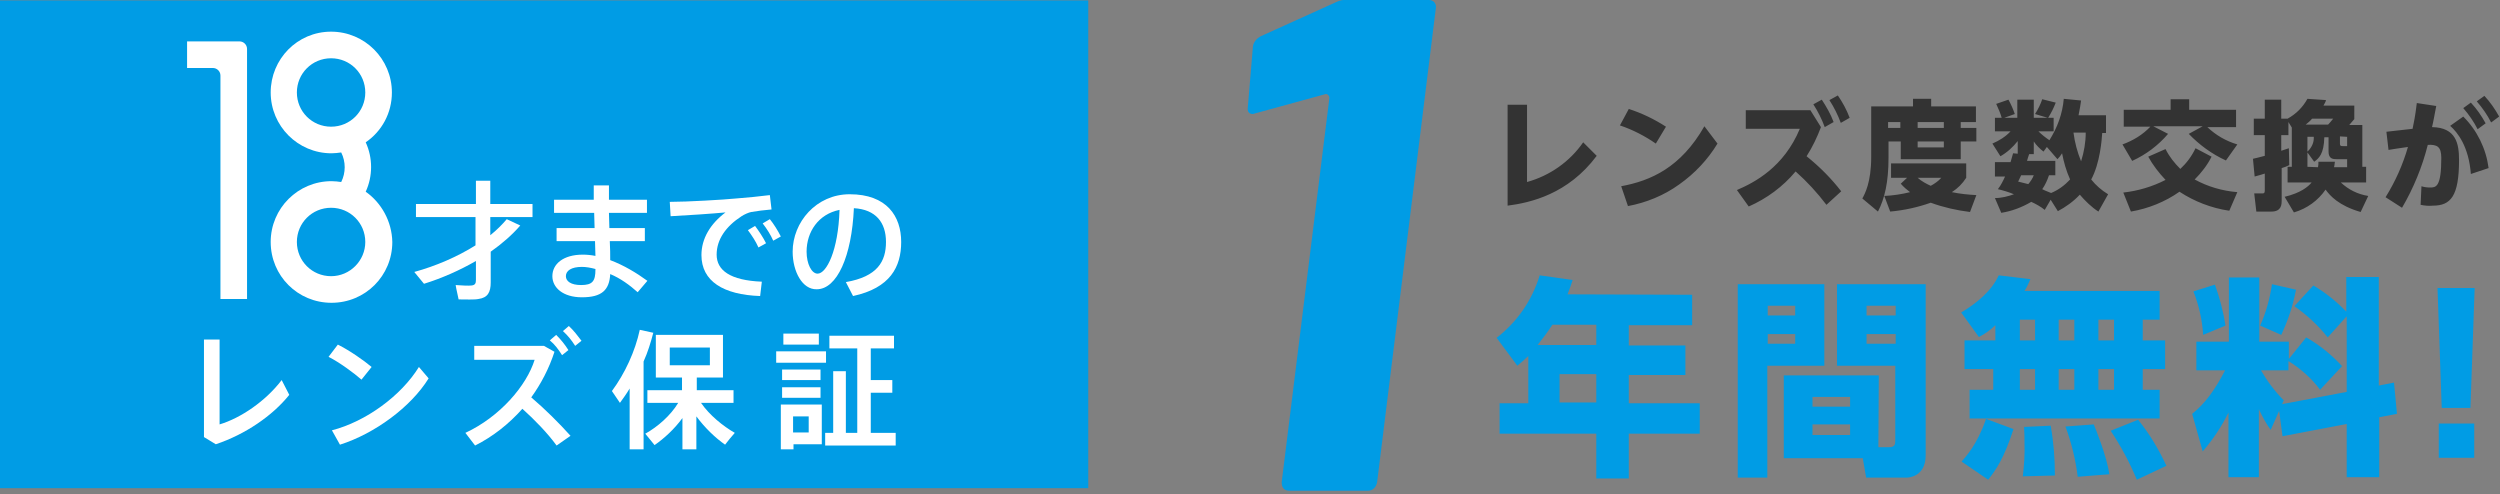 <?xml version="1.0" encoding="utf-8"?>
<!-- Generator: Adobe Illustrator 26.1.0, SVG Export Plug-In . SVG Version: 6.00 Build 0)  -->
<svg version="1.1" id="u15_service" xmlns="http://www.w3.org/2000/svg" xmlns:xlink="http://www.w3.org/1999/xlink" x="0px"
	 y="0px" viewBox="0 0 592 117" style="enable-background:new 0 0 592 117;" xml:space="preserve">
<rect x="0" y="0" width="592" height="117" fill="#808080" stroke="none"/>
<style type="text/css">
	.st0{fill-rule:evenodd;clip-rule:evenodd;fill:#009CE5;}
	.st1{fill-rule:evenodd;clip-rule:evenodd;fill:#333333;}
	.st2{fill:#FFFFFF;}
</style>
<path id="長方形_606" class="st0" d="M0,0.1h257.7v115.5H0V0.1z"/>
<path id="_1" class="st0" d="M316.4,0.5l-17.9,8.1c-0.9,0.5-1.6,1.3-1.8,2.3l-1.2,14.3c-0.2,1.2,0.2,1.8,1.2,1.8l0.7-0.2l16.4-4.5
	c0.2-0.1,0.5,0,0.7,0.2s0.3,0.4,0.3,0.7l-11.3,91c0,1.3,0.6,2,1.8,2H324c0.5,0,1-0.2,1.4-0.6s0.6-0.9,0.7-1.4L340,2
	c0.1-0.5,0-1-0.3-1.4S338.9,0,338.4,0H319C318-0.1,317.2,0.1,316.4,0.5L316.4,0.5L316.4,0.5z"/>
<path id="年間無料_" class="st0" d="M371.2,69.7c0.7-1.8,0.8-2.2,1.2-3.4l-7.8-1.1c-1.8,5.9-5.3,11-10.2,14.8l4.9,6.6
	c1-0.8,1.8-1.5,2.6-2.3v11.2h-6.8v7.2H378v10.6h7.7v-10.6h16.8v-7.2h-16.8v-6.7h13.4v-7h-13.4V77h15v-7.2L371.2,69.7L371.2,69.7z
	 M378,76.9v4.8h-13.9c1.2-1.5,2.4-3.1,3.5-4.8H378L378,76.9z M378,95.3h-8.7v-6.7h8.7V95.3z M444.9,88.9h-22.5v19.6h18.7l0.8,4.6
	h9.6c0.3,0,4.5-0.1,4.5-5.3V67.3h-21v19.3h13.8v17.6c0,0.9,0,1.7-1.5,1.7h-2.5L444.9,88.9L444.9,88.9z M448.9,72.4v2.3H442v-2.3
	H448.9z M448.9,79.1v2.3H442v-2.3H448.9z M438.1,94v2.3h-8.9V94H438.1z M438.1,100.5v2.5h-8.9v-2.5H438.1z M411.5,113.1h7V86.6H432
	V67.3h-20.5V113.1L411.5,113.1z M425.1,72.4v2.3h-6.5v-2.3H425.1z M425.1,79.1v2.3h-6.5v-2.3H425.1z M472.5,80.6h-7.3v6.8h6.8v4.9
	h-5.6v6.8h45v-6.8h-4v-4.9h5.3v-6.8h-5.3v-4.9h4v-6.8h-32c0.6-0.9,1-1.9,1.4-2.8l-7.5-0.9c-1.7,3.7-5.2,6.6-8.9,8.8l4.2,5.8
	c1.4-0.7,2.8-1.7,3.9-2.8L472.5,80.6L472.5,80.6z M491.2,75.7v4.9h-3.7v-4.9H491.2z M491.2,87.4v4.9h-3.7v-4.9H491.2z M481.9,75.7
	v4.9h-3.6v-4.9H481.9z M481.9,87.4v4.9h-3.6v-4.9H481.9z M500.6,75.7v4.9h-3.7v-4.9H500.6z M500.6,87.4v4.9h-3.7v-4.9H500.6z
	 M470.3,99.2c-2.2,6.3-4.8,8.9-5.8,10.1l6.3,4.3c1.8-2.3,3.7-4.9,6-12L470.3,99.2z M479.3,101.1c0.1,1.3,0.1,2.6,0.1,3.8
	c0.1,2.7-0.1,5.3-0.4,7.9l7.6-0.2c0-4-0.3-7.9-1-11.8L479.3,101.1z M489.1,101c1.4,3.8,2.4,7.8,2.9,11.9l7.5-0.6
	c-0.6-4.2-3.3-10.9-3.7-11.8L489.1,101z M499.8,102c2.4,3.6,4.5,7.5,6.2,11.6l7-3.3c-1.8-3.9-4-7.6-6.7-10.9L499.8,102z
	 M540.5,103.3l15.2-2.9V113h7.7V98.8l4.2-0.8l-0.7-7.4l-3.6,0.7V65.6h-7.7v8.2c-2.3-2.4-4.9-4.5-7.8-6.2l-4.5,4.9
	c3,2.1,5.7,4.6,7.9,7.4l4.5-5v17.9l-15.3,2.9l0.4-0.9c-2.1-2.1-3.9-4.5-5.4-7.1h6.5v-2.2c2.9,1.8,5.5,4.1,7.5,6.8l5.2-5.6
	c-2.5-2.7-5.3-5-8.5-6.8L542,85v-4.1h-7V65.7h-7.2v15.2h-7.7v6.8h6.8c-2.5,4.8-4.8,7.9-7.8,10.3l2.5,8.9c2.4-2.8,4.5-5.9,6.1-9.2
	V113h7.2V96.9c0.8,1.7,1.7,3.4,2.8,4.9l2-4.5L540.5,103.3z M519.4,69c1.3,3.3,2.1,6.8,2.3,10.3l5.3-2.2c-0.5-3.3-1.4-6.6-2.5-9.7
	L519.4,69z M538,67.3c-0.5,3.4-1.4,6.7-2.8,9.8l5,2.2c1.6-3.4,2.8-7,3.5-10.7L538,67.3z M577.2,68.2l1,28.4h6.8l1-28.4H577.2
	L577.2,68.2z M577.5,108.4h8.4v-8.1h-8.4V108.4z"/>
<path id="レンズ度数交換が" class="st1" d="M357,24.8v23.9c5.4-0.7,14.3-2.7,21.1-11.8l-3.2-3.2c-3.2,4.6-7.9,7.9-13.3,9.4
	V24.8H357L357,24.8z M394.5,30c-2.8-1.8-5.7-3.2-8.8-4.2l-2.1,3.9c3,1,5.9,2.5,8.5,4.3L394.5,30z M403.6,29.9
	c-5.6,9.8-12.7,12.9-19.7,14.2l1.6,4.7c4.3-0.8,8.5-2.5,12.1-5.1c3.7-2.6,6.8-5.9,9.1-9.7L403.6,29.9z M436,45.3
	c-2.4-3.1-5.1-5.8-8.2-8.3c1.4-2.2,2.5-4.5,3.4-6.9l-2.5-4h-15.3v4.4h12.8c-3.8,9.1-10.7,12.7-14.9,14.5l2.8,3.9
	c4.3-1.9,8.1-4.7,11.1-8.3c2.7,2.4,5.1,5,7.3,7.9L436,45.3z M433.2,23.7c1.1,1.7,2,3.5,2.7,5.4l2.1-1.2c-0.7-1.9-1.7-3.7-2.8-5.3
	L433.2,23.7z M429.4,24.7c1.1,1.7,2,3.5,2.7,5.4l2.1-1.2c-0.7-1.9-1.7-3.6-2.8-5.3L429.4,24.7z M443.1,37.2c0,6-1.5,8.7-2.1,9.8
	l3.7,3.1c1.6-3.1,2.5-7,2.5-12.7v-3.9h2.9v4.2h14.2v-4.2h3.7v-3.2h-3.7v-1.4h3.6v-3.7h-10.6v-1.8H453v1.8h-9.9V37.2L443.1,37.2z
	 M460.3,28.9v1.4h-6.2v-1.4H460.3L460.3,28.9z M450,28.9v1.4h-2.9v-1.4H450z M460.3,33.5v1.4h-6.2v-1.4H460.3L460.3,33.5z
	 M450.1,43.5c0.7,0.8,1.4,1.4,2.2,2c-2,0.5-4,0.8-6.1,0.9l1.4,3.7c3.3-0.3,6.5-1,9.6-2.1c3,1.1,6.1,1.8,9.3,2.2l1.5-4
	c-1.9-0.1-3.9-0.3-5.8-0.7c1.4-0.9,2.5-2,3.4-3.4v-3.4h-17.8v3.4h3.8L450.1,43.5z M459.7,42.1c-0.7,0.8-1.6,1.4-2.5,1.9
	c-1.1-0.5-2.2-1.1-3.1-1.9H459.7L459.7,42.1z M487.3,50c1.9-1,3.7-2.3,5.2-3.9c1.3,1.5,2.7,2.9,4.4,4l2.3-4.1
	c-1.5-0.9-2.9-2.1-4-3.5c2.1-3.9,2.5-9.4,2.6-11h0.9v-4.2h-6.5c0.3-1.6,0.5-2.6,0.6-3.5l-4.1-0.4c-0.3,3.5-1.5,6.8-3.4,9.8
	c-0.9-0.6-1.8-1.3-2.6-2.1h3.6v-3.2H485c0.7-1.1,1.3-2.3,1.8-3.6l-3.2-0.8c-0.4,1.2-1,2.4-1.7,3.5l3,0.9h-3.3v-4.3h-3.9v4.3h-3.1
	l2.5-0.9c-0.4-1.2-0.9-2.3-1.5-3.4l-2.9,1c0.5,1.1,1,2.2,1.3,3.3h-1.6v3.2h3.7c-1.2,1.3-2.7,2.2-4.3,2.9l1.9,3
	c1.6-0.9,3-2.2,4.1-3.6v3l-1.1-0.1c-0.2,0.7-0.4,1.4-0.6,2.1h-3.7v3.4h2.4c-0.5,1.1-1,2.1-1.7,3c1.3,0.3,2.6,0.7,3.8,1.2
	c-1.4,0.5-2.9,0.9-4.5,0.9l1.5,3.5c2.5-0.4,4.9-1.3,7.1-2.6c1.1,0.5,2.2,1.1,3.2,1.9l1.4-2.4L487.3,50z M486.7,41.5v-3.4H480
	c0.1-0.4,0.2-0.7,0.5-1.6h1.1v-3c0.6,0.9,1.4,1.7,2.3,2.4l0.8-1.1l2.5,2.9c0.4-0.4,0.8-0.9,1.1-1.4c0.4,2.1,1,4.2,1.9,6.2
	c-1.3,1.4-2.8,2.5-4.5,3.2c-1.3-0.5-1.7-0.7-2.1-0.9c0.7-1,1.2-2.1,1.6-3.3L486.7,41.5L486.7,41.5z M493.9,31.4
	c0,2.3-0.4,4.6-1.1,6.8c-0.9-2.2-1.5-4.5-1.8-6.8L493.9,31.4L493.9,31.4z M481.6,41.5c-0.3,0.8-0.8,1.5-1.3,2.1
	c-1.1-0.3-1.7-0.4-2.4-0.6c0.5-1.1,0.6-1.2,0.7-1.5H481.6z M508.7,37.1c1.1,2,2.5,3.8,4.1,5.5c-3.1,1.6-6.5,2.6-10,3l1.8,4.5
	c4.1-0.7,8.1-2.3,11.5-4.7c3.5,2.3,7.6,3.9,11.8,4.5l1.9-4.4c-3.6-0.3-7-1.3-10.1-3c1.6-1.6,3-3.4,4-5.4l-3.8-2
	c-0.9,1.9-2.1,3.5-3.6,4.9c-1.4-1.4-2.6-2.9-3.5-4.7L508.7,37.1z M529.8,34.2c-2.7-0.8-5.1-2.2-7.1-4.1h6.8V26h-11.1v-2.5H514V26
	h-11.1v4h6.3c-1.8,1.9-4.1,3.3-6.6,4.2l2.3,3.9c3.3-1.5,6.2-3.7,8.5-6.4l-3.5-1.8h11.7l-3.3,1.8c2.5,2.6,5.5,4.8,8.8,6.3L529.8,34.2
	z M541.7,39.5v3.7h5.7c-0.8,1-2.6,2.5-6.4,3.4l2.2,3.7c3.1-0.9,5.7-2.8,7.5-5.4c1,1.4,3.1,3.8,8.3,5.3l1.8-3.8
	c-2.5-0.4-4.7-1.5-6.5-3.2h6v-3.7h-0.9v-9.9h-3.1c0.4-0.5,0.8-0.9,1.2-1.4V25h-7.3c0.2-0.4,0.5-0.8,0.6-1.3l-4.4-0.3
	c-1.1,2-2.7,3.6-4.7,4.7h-1.5v-4.5h-3.9v4.5h-2.6V32h2.6v4.9c-1.4,0.4-2,0.5-2.8,0.7l0.4,4.2c1.2-0.3,1.7-0.5,2.4-0.7V45
	c0,0.4,0,0.8-0.5,0.8h-2l0.5,4.3h3.6c2.4,0,2.4-1.8,2.4-2.6v-7.7c0.7-0.2,1.2-0.4,1.8-0.7l-0.1-4c-1.1,0.4-1.3,0.4-1.8,0.6V32h1.7
	v-3.1l0.8,1.3v9.3H541.7L541.7,39.5z M546.4,39.5v-3.4l1.6,2.2c1.1-0.8,2.3-1.8,2.4-5.8h1v3.4c0,1.7,1,1.8,2,1.8h2.4v1.9h-3.1
	c0.1-0.3,0.1-0.6,0.2-1.3H549c0,0.6,0,0.8-0.1,1.3L546.4,39.5L546.4,39.5z M546,29.5c0.5-0.4,1.1-0.9,1.5-1.4h5
	c-0.4,0.5-0.8,1-1.2,1.4H546L546,29.5z M547.9,32.4c0.1,1.3-0.5,2.6-1.5,3.5v-3.5H547.9z M555.8,32.4v2.2h-1c-0.6,0-0.7-0.1-0.7-0.6
	v-1.7L555.8,32.4L555.8,32.4z M573.2,48.5c0.9,0.2,1.9,0.3,2.9,0.2c4.2,0,6.2-2.2,6.2-10.8c0-3.9-0.7-7.7-6.4-7.8
	c0.4-1.6,0.5-2.5,1-5l-4.6-0.7c-0.4,3.4-0.7,4.5-1,6.1l-6.2,0.7l0.5,4.3c1.3-0.2,1.7-0.3,4.6-0.7c-1.2,4.2-3,8.2-5.3,11.9l3.9,2.5
	c2.7-4.6,4.8-9.7,6.1-14.9c2.2-0.1,3.2,0.4,3.2,3.1c0,7-1.3,7-2.7,7c-0.7,0-1.4-0.1-2-0.3L573.2,48.5z M589.3,39.8
	c-0.6-4.6-2.7-8.9-6-12.2l-3.1,2.2c1.8,1.6,4.4,4.9,4.9,11.4L589.3,39.8z M583.3,25.6c1.3,1.5,2.5,3.2,3.4,5l1.9-1.4
	c-1-1.8-2.1-3.4-3.5-4.9L583.3,25.6z M586.5,24c1.3,1.5,2.5,3.2,3.4,5l1.9-1.4c-1-1.8-2.1-3.4-3.5-4.9L586.5,24z"/>
<g>
	<g>
		<path class="st2" d="M44.3,16.1h6.1c1,0,1.8,0.8,1.8,1.8v52.9h6.3V11.6c0-1-0.8-1.8-1.8-1.8H44.3V16.1z"/>
		<path class="st2" d="M86.6,45.4c1.7-3.7,1.7-8,0-11.7c3.8-2.6,6.2-6.9,6.2-11.8c0-7.9-6.4-14.4-14.4-14.4S64.1,14,64.1,21.9
			s6.4,14.4,14.4,14.4c0.8,0,1.5-0.1,2.3-0.2c1.1,2.2,1.1,4.8,0,7c-0.7-0.1-1.5-0.2-2.3-0.2c-7.9,0-14.4,6.4-14.4,14.4
			s6.4,14.4,14.4,14.4s14.4-6.4,14.4-14.4C92.8,52.4,90.3,48,86.6,45.4z M78.4,65.4c-4.5,0-8.1-3.6-8.1-8.1c0-4.5,3.6-8.1,8.1-8.1
			c4.5,0,8.1,3.6,8.1,8.1C86.5,61.7,82.9,65.4,78.4,65.4z M78.4,30c-4.5,0-8.1-3.6-8.1-8.1s3.6-8.1,8.1-8.1c4.5,0,8.1,3.6,8.1,8.1
			S82.9,30,78.4,30z"/>
	</g>
	<g>
		<g>
			<path class="st2" d="M123.2,53.4c-1.9,2.2-4.3,4.3-7,6.2v7.3c0,2.3-0.7,3.6-2.9,3.9c-0.9,0.2-3.1,0.1-4.7,0.1
				c-0.2-1.1-0.5-2.1-0.7-3.4c1.3,0.1,3.2,0.2,3.8,0.1c0.8-0.1,1-0.5,1-1.3v-4.5c-3.8,2.2-8.1,4.1-12.3,5.4l-2.3-2.8
				c5.1-1.4,10.2-3.6,14.5-6.3v-6.7H98.5v-3.1h14.2v-5.5h3.4v5.5h10v3.1h-10v4.3c1.5-1.2,2.8-2.5,3.9-3.8L123.2,53.4z"/>
			<path class="st2" d="M140.8,54c0-1.2-0.1-2.4-0.1-3.6h-9.5v-3.1h9.4c0-1.3,0-2.4,0-3.4h3.6c0,0.9,0,2.1,0,3.3v0.1h9v3.1h-9
				c0,1.2,0.1,2.4,0.1,3.6h8.4v3.1h-8.3c0.1,1.7,0.1,3.3,0.1,4.5c3.2,1.2,6.2,3,8.8,4.9l-2.3,2.7c-1.9-1.7-4.1-3.3-6.5-4.3
				c-0.2,3.8-2,5.5-6.7,5.5c-4.5,0-7-2.3-7-5c0-2.9,2.6-5.1,7.2-5.1c1,0,2,0.1,3,0.3c0-1-0.1-2.3-0.1-3.5h-9.1V54H140.8z
				 M137.8,63.2c-2.5,0-3.8,0.9-3.8,2.2c0,1.2,1.2,2.1,3.6,2.1c2.7,0,3.4-0.9,3.4-3.7v-0.1C139.9,63.4,138.8,63.2,137.8,63.2z"/>
			<path class="st2" d="M174.3,47c2.6-0.2,5.7-0.5,8-0.8l0.4,3.4c-1.4,0.1-3.7,0.4-4.8,0.6c-0.6,0.1-1.7,0.6-2.3,1
				c-3.7,2.4-5.9,5.5-5.9,9.1c0,3.7,3.2,6.1,10.7,6.4l-0.4,3.4c-8.7-0.3-13.9-3.5-13.9-9.7c0-3.9,2.1-7.4,5.7-10.1
				c-3.2,0.3-9.1,0.7-13,0.9l-0.2-3.4C162.7,47.8,171.3,47.3,174.3,47z M178.8,53.5c0.9,1.2,1.9,2.7,2.6,4.1l-1.8,1
				c-0.6-1.4-1.6-2.9-2.5-4.1L178.8,53.5z M182.3,51.9c0.9,1.1,1.9,2.7,2.6,4.1l-1.8,1c-0.6-1.4-1.5-2.8-2.5-4.1L182.3,51.9z"/>
			<path class="st2" d="M187.7,59.6c0-7,5.6-13.6,13.5-13.6c8.8,0,12.2,5.2,12.2,11.3c0,5.9-2.6,10.9-11.4,12.8l-1.7-3.3
				c7.5-1.3,9.5-4.9,9.5-9.5s-2.4-7.7-7.6-8c-0.5,11.4-4,19.2-8.8,19.2C190,68.6,187.7,64.3,187.7,59.6L187.7,59.6z M191,59.6
				c0,2.9,1.2,5.2,2.6,5.2c2.1,0,4.9-5.4,5.2-15.1C193.8,50.7,191,54.9,191,59.6z"/>
			<path class="st2" d="M52,80.4v20.1C57,99,62.9,95,66.7,90l1.8,3.5c-4,5-10.5,9.4-17.4,11.7l-2.8-1.7V80.4H52z"/>
			<path class="st2" d="M88,86.9l-2.4,3c-1.7-1.5-5.2-4.1-7.8-5.4l2.2-2.9C82.8,83,86.1,85.3,88,86.9z M99.2,86.9l2.3,2.7
				c-4.2,6.8-12.8,13.1-21,15.7l-1.9-3.4C86.7,99.8,95,93.7,99.2,86.9z"/>
			<path class="st2" d="M135.1,103.2l-3.3,2.3c-2.1-2.9-5.2-6.1-8.1-8.7c-3.2,3.6-7,6.6-11.2,8.7l-2.3-3
				c8.2-3.8,14.5-11.2,16.4-17.3h-14.3v-3.3h16.5l2.5,1.4c-1.3,4-3.2,7.6-5.5,10.8C129.1,96.9,132.4,100.2,135.1,103.2z M131.7,79.3
				c1.2,1.2,2,2.2,2.9,3.6l-1.5,1.2c-0.9-1.4-1.7-2.5-2.9-3.5L131.7,79.3z M134.7,77.2c1.2,1.1,2,2.2,3,3.5l-1.5,1.2
				c-0.9-1.4-1.7-2.4-2.9-3.5L134.7,77.2z"/>
			<path class="st2" d="M152.4,106.4h-3.3V92c-0.7,1.2-1.5,2.3-2.3,3.4l-1.9-2.8c3.1-4.2,5.5-9.4,6.6-14.5l3.2,0.7
				c-0.6,2.3-1.3,4.6-2.3,6.8V106.4z M174,102.5c-0.9,1-1.6,1.9-2.3,2.8c-2.3-1.6-4.8-4-6.8-6.7v7.8h-3.3V99
				c-1.9,2.6-4.3,4.8-6.6,6.4l-2.2-2.7c2.9-1.6,6-4.3,7.8-7.3h-7.3v-3h8.2v-3h-6.2V79.3h15.9v10.1H165v3h8.7v3h-7.7
				C168,98.3,171.2,100.9,174,102.5z M158.6,86.5h9.5v-4.2h-9.5V86.5z"/>
			<path class="st2" d="M183.8,85.9v-2.7h11.8v2.7H183.8z M184.9,106.4V95.8h1.5h1.5h6.7v9.4h-6.7v1.2H184.9z M185.2,90v-2.5h9.1V90
				H185.2z M185.2,94.2v-2.5h9.1v2.5H185.2z M185.5,81.6V79h8.4v2.6H185.5z M187.8,102.4h3.7v-3.8h-3.7V102.4z M195.4,105.5v-3h1.9
				V87.9h3v14.6h2.7v-20h-6.6v-3h15.3v3h-5.5V90h5.1v3h-5.1v9.5h5.9v3H195.4z"/>
		</g>
	</g>
</g>
</svg>
